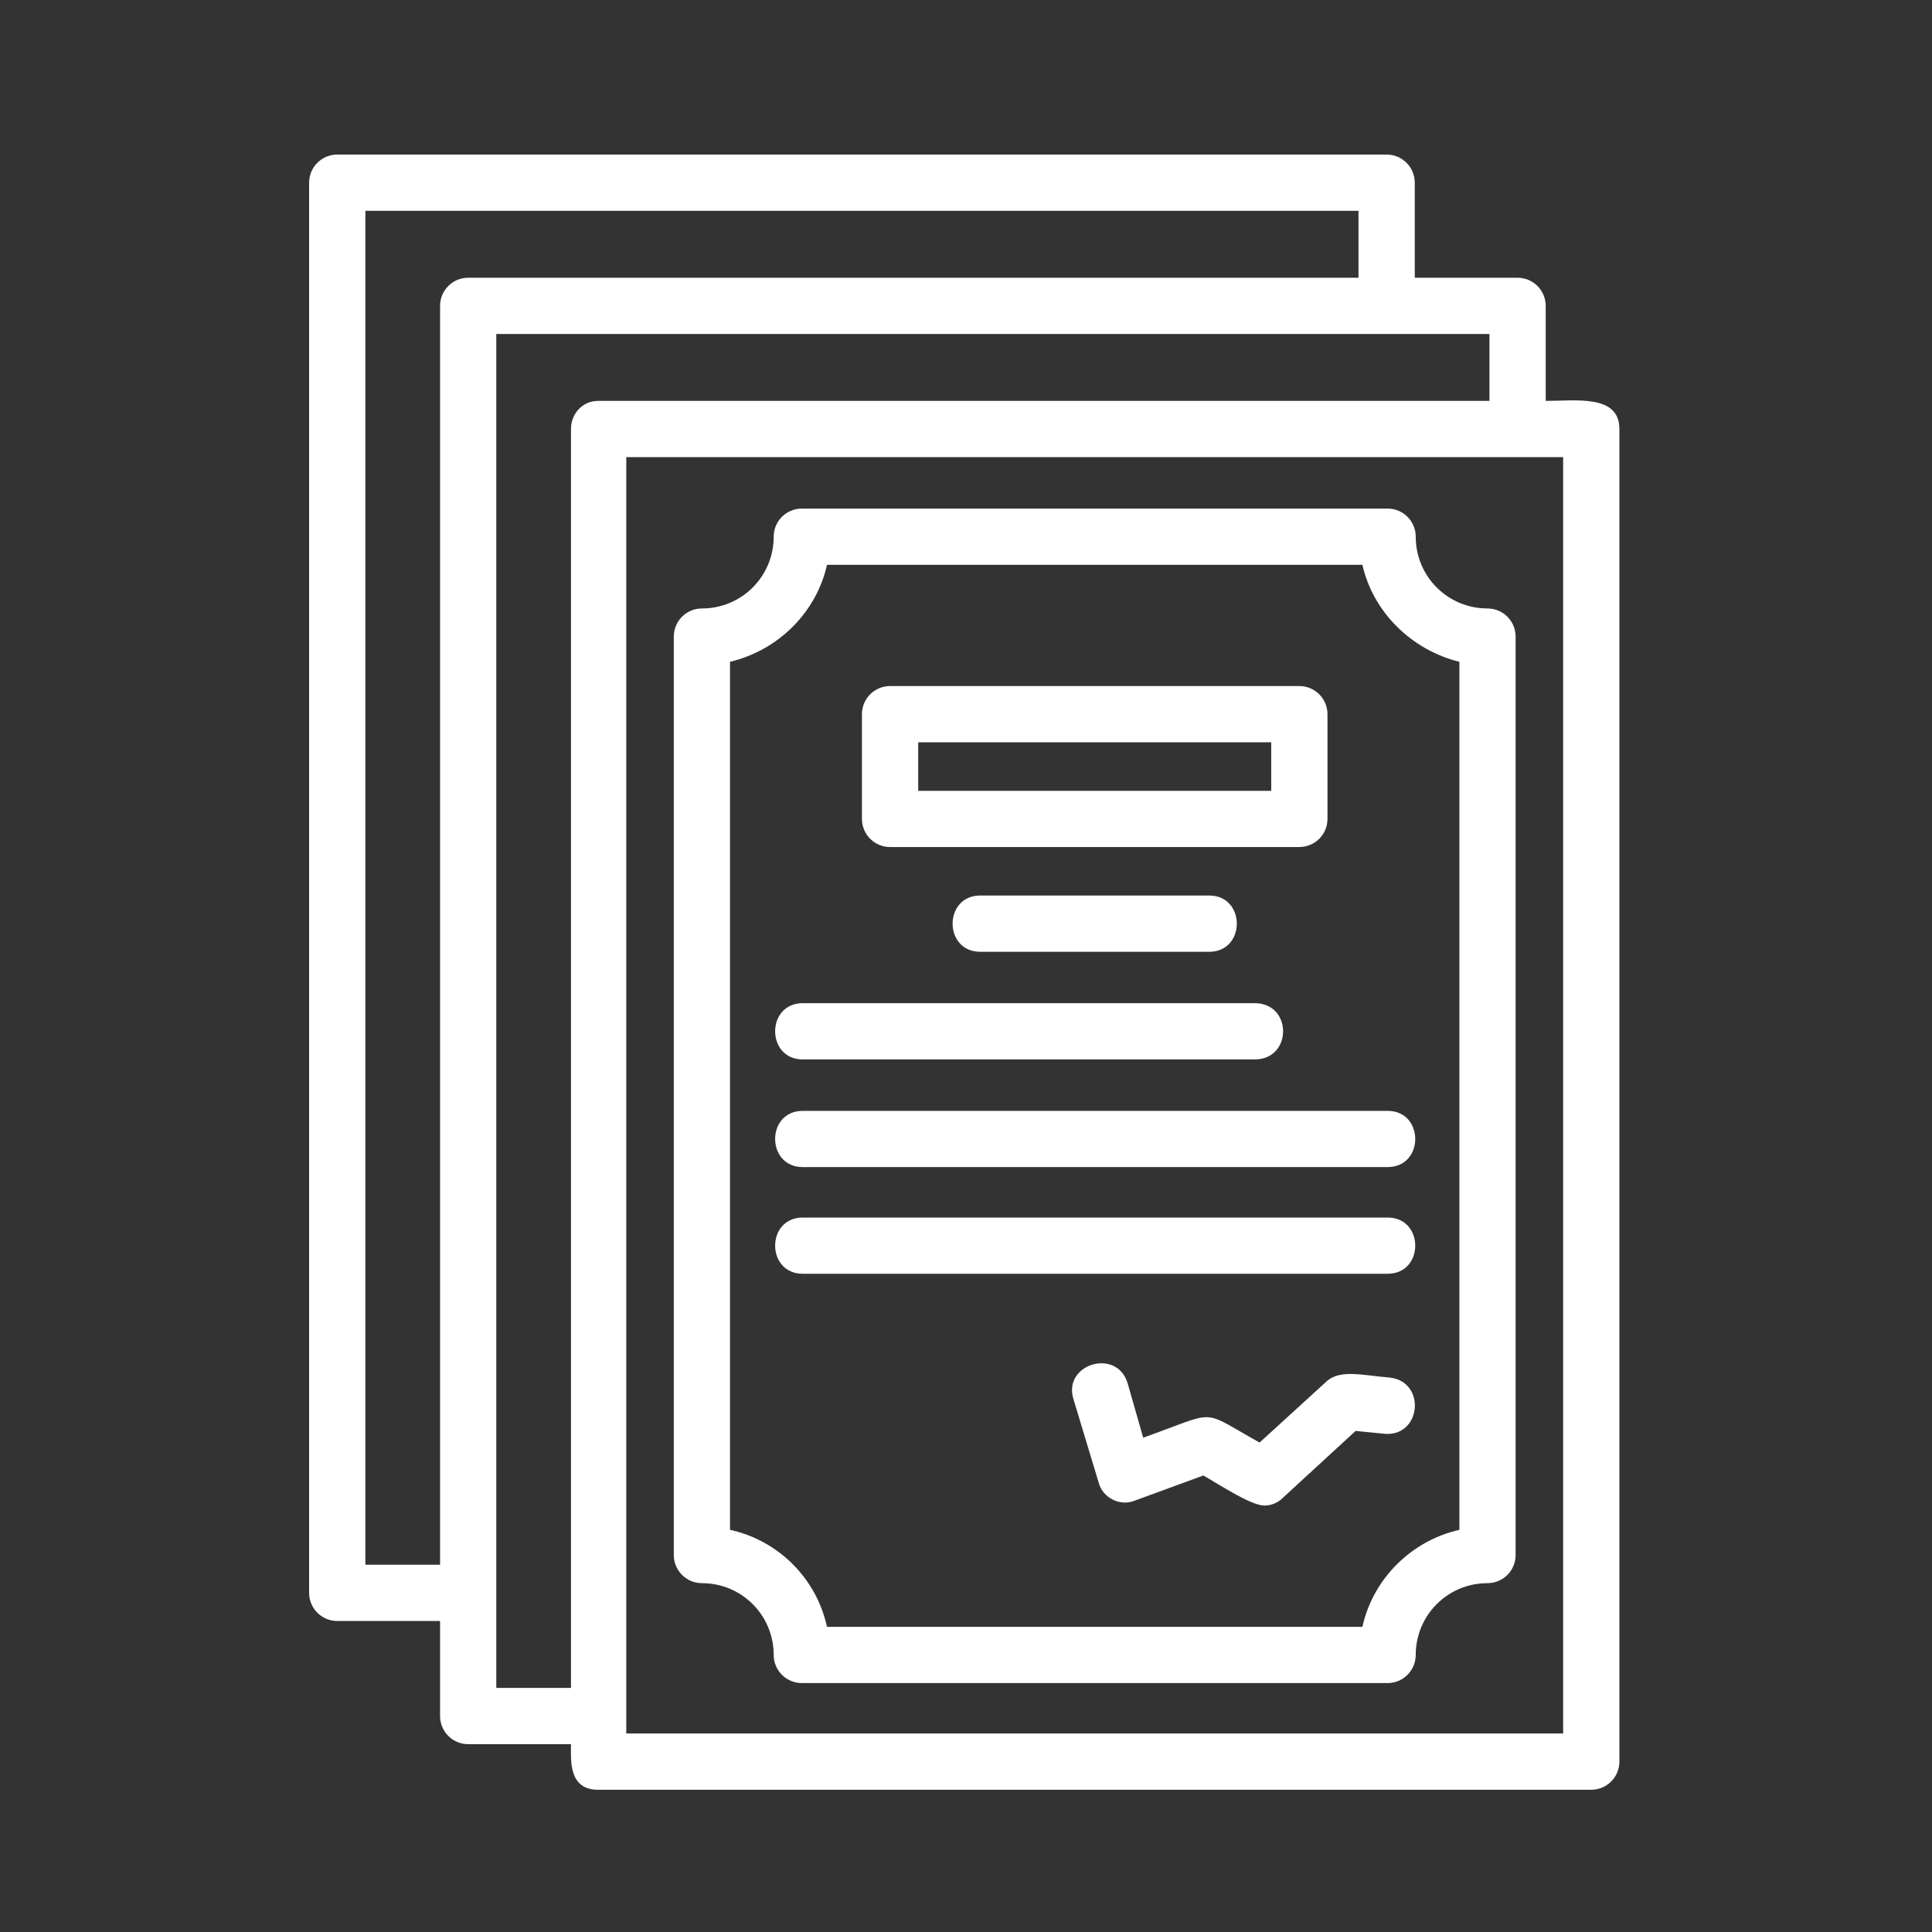 <svg width="50" height="50" viewBox="0 0 50 50" fill="none" xmlns="http://www.w3.org/2000/svg">
<rect x="0" y="0" width="50" height="50" fill="#333333" stroke="none"/>
<path fill-rule="evenodd" clip-rule="evenodd" d="M32.724 38.964C32.372 38.964 31.544 38.412 31.142 38.186L29.36 38.839C28.984 38.989 28.532 38.764 28.431 38.362L27.779 36.203C27.503 35.3 28.908 34.873 29.184 35.802L29.586 37.207C31.569 36.505 31.017 36.454 32.598 37.333L34.33 35.752C34.681 35.425 35.309 35.601 35.961 35.651C36.915 35.752 36.79 37.182 35.836 37.107L35.083 37.032L33.2 38.764C33.075 38.889 32.899 38.964 32.724 38.964ZM41.182 46.319H15.48C14.702 46.319 14.777 45.541 14.777 45.139H12.116C11.715 45.139 11.389 44.813 11.389 44.411V41.951H8.728C8.326 41.951 8 41.625 8 41.223V4.728C8 4.326 8.326 4 8.728 4H35.886C36.288 4 36.614 4.326 36.614 4.728V7.188H39.275C39.676 7.188 40.003 7.514 40.003 7.916V10.375C40.781 10.375 41.91 10.2 41.91 11.103V45.591C41.91 45.992 41.584 46.319 41.182 46.319ZM16.208 44.863H40.454V11.831C32.372 11.831 24.29 11.831 16.208 11.831V44.863ZM35.911 43.558H20.751C20.349 43.558 20.023 43.231 20.023 42.83C20.023 41.801 19.195 40.972 18.166 40.972C17.764 40.972 17.438 40.646 17.438 40.245V16.475C17.438 16.073 17.764 15.747 18.166 15.747C19.195 15.747 20.023 14.918 20.023 13.889C20.023 13.488 20.349 13.162 20.751 13.162H35.911C36.313 13.162 36.639 13.488 36.639 13.889C36.639 14.918 37.467 15.747 38.497 15.747C38.898 15.747 39.224 16.073 39.224 16.475V40.245C39.224 40.646 38.898 40.972 38.497 40.972C37.467 40.972 36.639 41.801 36.639 42.83C36.639 43.231 36.313 43.558 35.911 43.558ZM21.403 42.102H35.259C35.535 40.847 36.539 39.868 37.769 39.592V17.127C36.539 16.826 35.535 15.847 35.259 14.617H21.403C21.127 15.847 20.148 16.826 18.893 17.127V39.592C20.148 39.868 21.127 40.847 21.403 42.102ZM12.844 43.683H14.777V11.103C14.777 10.702 15.078 10.375 15.48 10.375H38.547V8.644C29.988 8.644 21.403 8.644 12.844 8.644V43.683ZM9.456 40.495H11.389V7.916C11.389 7.514 11.715 7.188 12.116 7.188H35.158V5.456H9.456V40.495ZM33.627 21.921H23.035C22.633 21.921 22.307 21.595 22.307 21.194V18.483C22.307 18.081 22.633 17.755 23.035 17.755H33.627C34.029 17.755 34.355 18.081 34.355 18.483V21.194C34.355 21.595 34.029 21.921 33.627 21.921ZM23.763 20.466H32.899V19.211H23.763V20.466ZM31.293 24.632H25.369C24.415 24.632 24.415 23.176 25.369 23.176H31.293C32.247 23.176 32.247 24.632 31.293 24.632ZM32.472 27.418H20.776C19.822 27.418 19.822 25.962 20.776 25.962H32.472C33.451 25.962 33.451 27.418 32.472 27.418ZM35.911 30.204H20.776C19.822 30.204 19.822 28.749 20.776 28.749H35.911C36.865 28.749 36.865 30.204 35.911 30.204ZM35.911 32.965H20.776C19.822 32.965 19.822 31.51 20.776 31.51H35.911C36.865 31.51 36.865 32.965 35.911 32.965Z" fill="white"/>
</svg>
